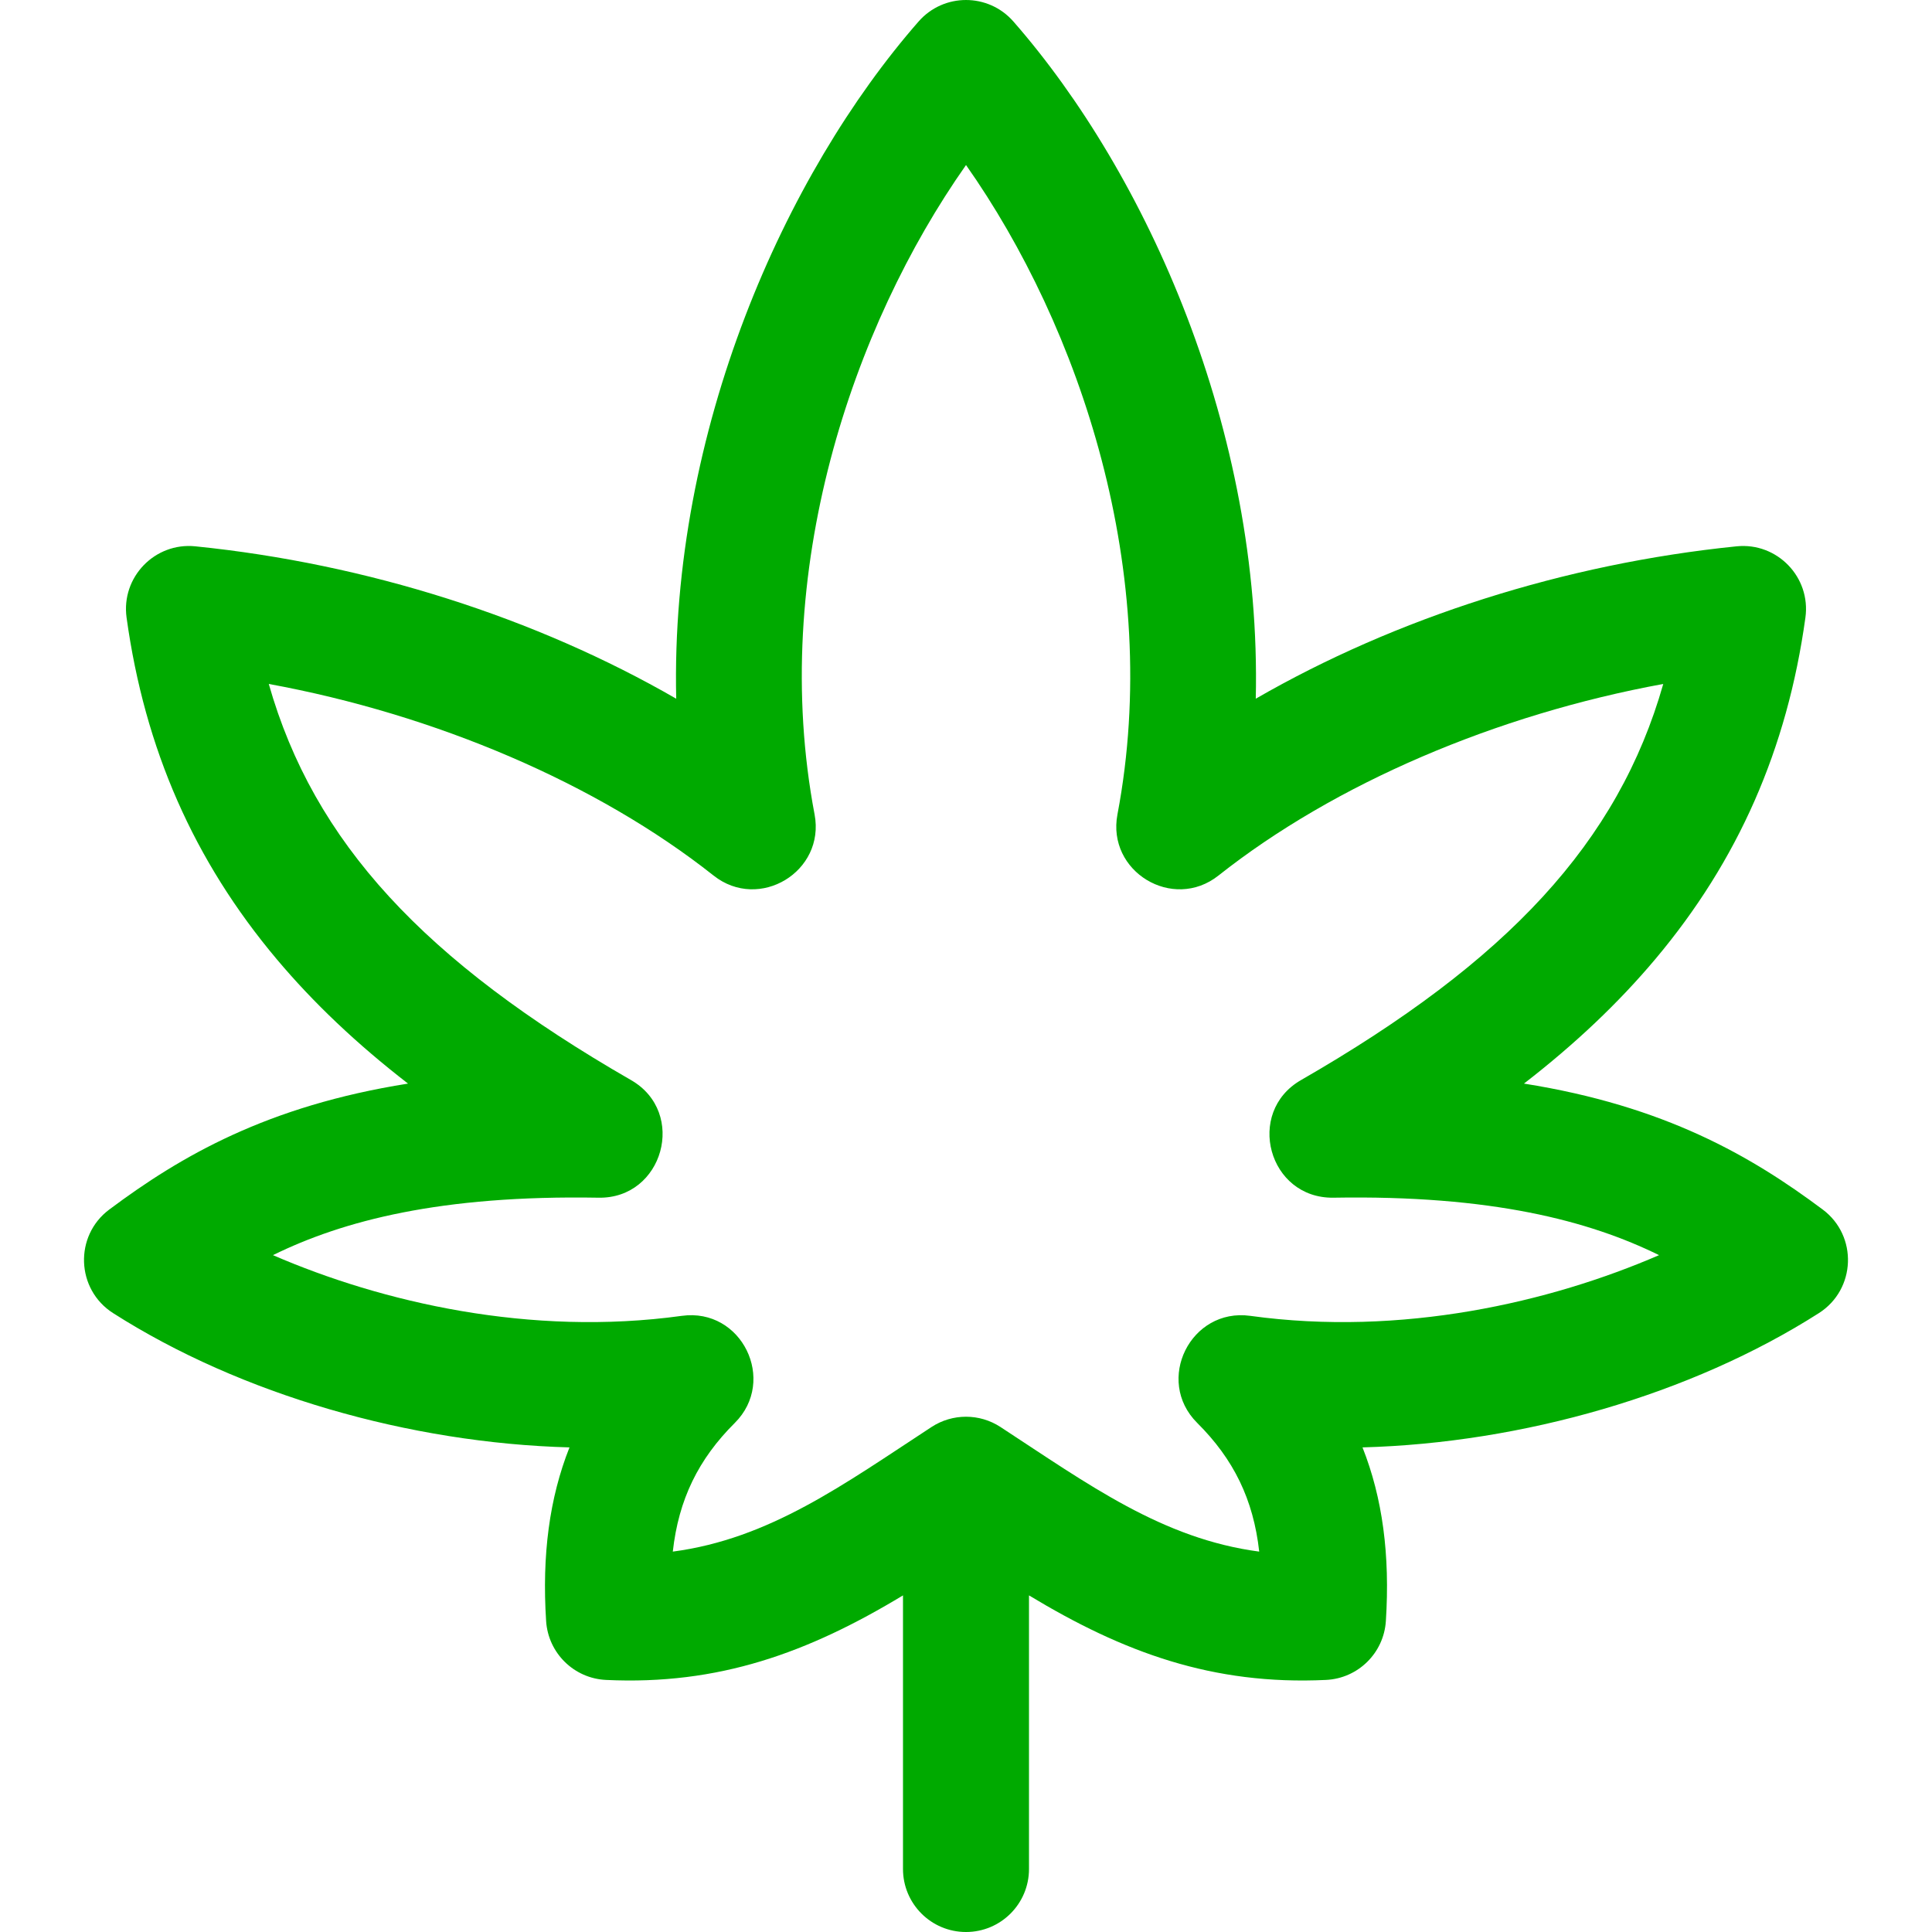 <?xml version="1.0" encoding="iso-8859-1"?>
<!-- Uploaded to: SVG Repo, www.svgrepo.com, Generator: SVG Repo Mixer Tools -->
<svg fill="#00AA00" height="800px" width="800px" version="1.1" id="Layer_1" xmlns="http://www.w3.org/2000/svg" xmlns:xlink="http://www.w3.org/1999/xlink" 
	 viewBox="0 0 512.001 512.001" xml:space="preserve">
<g>
	<g>
		<path d="M483.041,320.54c-18.942-14.157-41.837-27.466-79.175-33.376c13.664-10.574,25.087-21.425,34.799-32.973
			c21.963-26.112,34.977-55.72,39.788-90.514c1.481-10.716-7.476-19.983-18.223-18.897c-45.555,4.617-90.305,18.956-127.438,40.385
			c1.644-71.038-28.846-139.028-64.229-179.465c-6.651-7.602-18.486-7.594-25.129,0c-35.383,40.437-65.871,108.427-64.229,179.465
			c-37.133-21.428-81.883-35.768-127.438-40.385c-10.731-1.093-19.704,8.172-18.223,18.897
			c4.811,34.794,17.826,64.401,39.788,90.514c9.714,11.548,21.136,22.4,34.801,32.974c-37.332,5.911-60.235,19.22-79.176,33.375
			c-9.341,6.981-8.816,21.175,1.014,27.448c33.866,21.612,78.597,34.437,120.95,35.589c-5.32,13.41-7.317,28.555-6.193,46.019
			c0.547,8.485,7.381,15.203,15.872,15.605c29.813,1.409,53.485-7.161,78.703-22.406v72.511c0,9.221,7.475,16.696,16.696,16.696
			s16.696-7.475,16.696-16.696v-72.511c25.008,15.119,48.673,23.826,78.703,22.405c8.491-0.402,15.327-7.12,15.872-15.605
			c1.123-17.463-0.874-32.609-6.193-46.019c42.348-1.154,87.086-13.979,120.95-35.589
			C491.858,341.714,492.381,327.521,483.041,320.54z M331.334,348.715c-15.808-2.183-25.401,17.086-14.06,28.373
			c9.646,9.599,14.895,20.282,16.431,34.106c-25.691-3.405-45.23-17.771-68.57-33.025c-5.549-3.626-12.718-3.626-18.266,0
			c-23.353,15.264-42.88,29.623-68.57,33.025c1.535-13.823,6.785-24.507,16.431-34.106c11.251-11.197,1.881-30.579-14.06-28.373
			c-40.149,5.54-79.434-3.574-108.335-16.089c18.535-9.106,44.376-15.951,86.279-15.224c17.139,0.319,23.551-22.575,8.617-31.165
			c-54.824-31.539-84.076-63.057-96.006-104.983c44.233,8.11,87.073,26.397,117.882,50.779c12.091,9.568,29.635-1.06,26.763-16.203
			c-12.136-64.004,9.968-129.23,40.132-172.094c30.165,42.865,52.268,108.089,40.132,172.094
			c-2.873,15.15,14.677,25.766,26.763,16.203c30.809-24.381,73.648-42.669,117.882-50.779
			c-11.93,41.926-41.182,73.444-96.006,104.983c-14.84,8.536-8.656,31.413,8.617,31.165c41.899-0.721,67.744,6.118,86.278,15.224
			C410.766,345.14,371.478,354.254,331.334,348.715z"/>
	</g>
</g>
</svg>